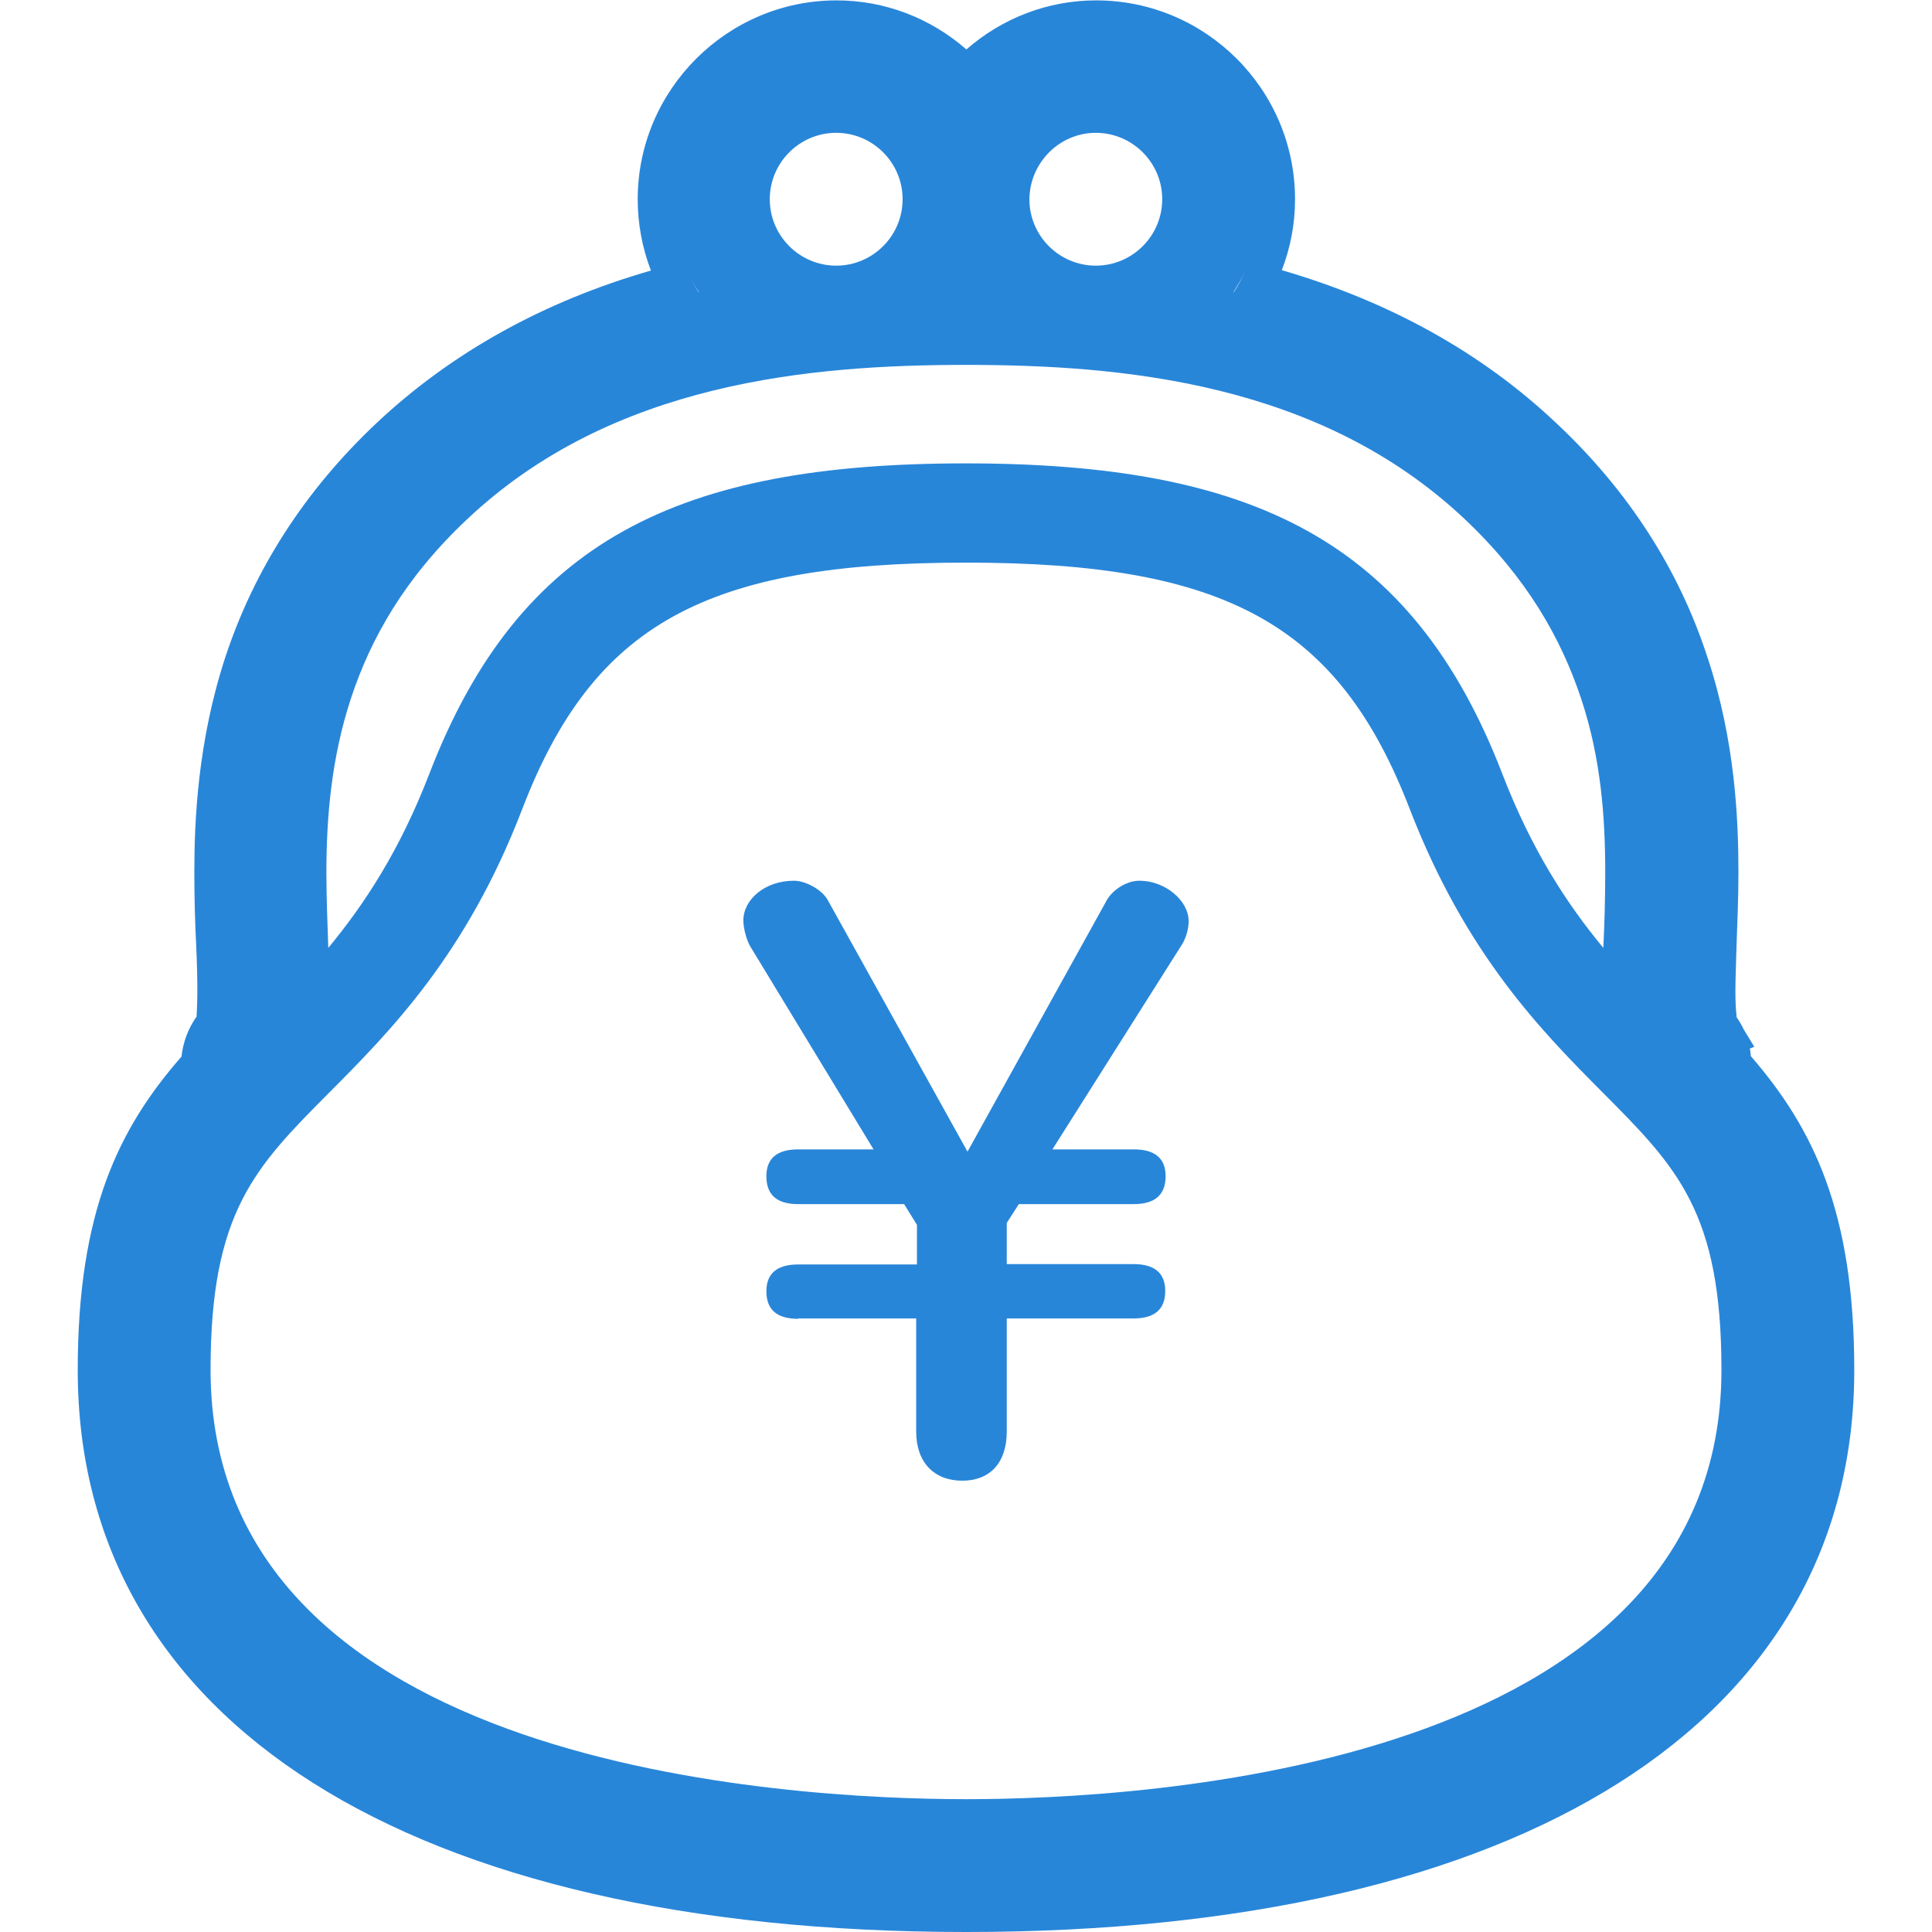 <?xml version="1.0" encoding="utf-8"?>
<!-- Generator: Adobe Illustrator 27.2.0, SVG Export Plug-In . SVG Version: 6.00 Build 0)  -->
<svg version="1.1" id="_x32_" xmlns="http://www.w3.org/2000/svg" xmlns:xlink="http://www.w3.org/1999/xlink" x="0px" y="0px"
	 viewBox="0 0 512 512" style="enable-background:new 0 0 512 512;" xml:space="preserve">
<style type="text/css">
	.st0{fill:#2886D9;}
</style>
<g>
	<path class="st0" d="M464,279.9c-0.1-0.7-0.1-1.4-0.3-2l1.2-0.5l-2.8-4.6c-0.5-1.1-1.2-2.2-1.9-3.3c0-0.1,0-0.2,0-0.4
		c-0.2-1.6-0.3-3.8-0.3-6.5c0-3.5,0.2-7.5,0.3-12c0.2-5.8,0.5-12.3,0.5-19.4c0-13.8-0.8-34.7-8.2-57c-7.6-23.4-21.1-44.3-40.1-62.1
		c-19.8-18.7-44.2-32.2-72.7-40.5c2.3-6,3.5-12.3,3.5-18.8c0-29.1-23.7-52.7-52.7-52.7c-12.8,0-24.9,4.7-34.4,13
		c-9.5-8.3-21.6-13-34.4-13c-29,0-52.7,23.7-52.7,52.7c0,6.5,1.2,12.9,3.5,18.9c-28.5,8.2-52.9,21.8-72.7,40.4
		c-18.9,17.8-32.4,38.7-40.1,62.1c-7.3,22.3-8.2,43.2-8.2,57c0,7.1,0.2,13.6,0.5,19.5c0.2,4.5,0.3,8.5,0.3,12c0,3.6-0.2,5.8-0.2,6.7
		c-2.2,3.1-3.6,6.8-4,10.6c-16.6,19-27.5,41-27.5,83.1c0,93.3,88,148.9,235.4,148.9s235.4-55.7,235.4-148.9
		C491.4,321,480.5,299,464,279.9z M330,71.9c-0.9,1.9-1.9,3.8-3,5.5h-0.1C328,75.6,329.1,73.8,330,71.9z M290.4,35.2
		c9.7,0,17.6,7.9,17.6,17.6s-7.9,17.6-17.6,17.6s-17.6-7.9-17.6-17.6C272.9,43.1,280.8,35.2,290.4,35.2z M221.6,35.2
		c9.7,0,17.6,7.9,17.6,17.6s-7.9,17.6-17.6,17.6c-9.7,0-17.6-7.9-17.6-17.6S211.9,35.2,221.6,35.2z M185.2,77.4h-0.1
		c-1.1-1.8-2.2-3.6-3-5.5C182.9,73.8,184,75.6,185.2,77.4z M93,185.1c5.2-15.8,14.2-31.9,30.8-47.5c19.3-18.2,42-28.4,65.2-34.1
		s46.8-6.8,67-6.8s43.8,1.1,67,6.8c23.2,5.7,45.9,15.9,65.2,34.1c16.5,15.6,25.5,31.6,30.8,47.5s6.4,31.6,6.4,46.1
		c0,7.1-0.2,13.7-0.5,20c-9.6-11.6-19-25.9-26.8-46.2c-23.9-61.9-66.4-82.2-142.2-82.2S137.7,143,113.8,205
		c-7.8,20.3-17.2,34.6-26.8,46.2c-0.2-6.3-0.5-12.9-0.5-20C86.5,216.7,87.8,200.9,93,185.1z M256,476.8c-47,0-200.2-8.2-200.2-113.8
		c0-41.8,11.8-53.7,31.4-73.4c16.2-16.3,36.4-36.6,51.2-75.2c18.8-48.9,48.5-65.3,117.6-65.3s98.8,16.5,117.6,65.3
		c14.9,38.6,35,58.9,51.2,75.2c19.6,19.7,31.4,31.6,31.4,73.4C456.3,468.6,303,476.8,256,476.8z"/>
</g>
<g>
	<path class="st0" d="M211.5,349.5c-5.7,0-8.4-2.5-8.4-7.3c0-4.6,2.7-7.1,8.4-7.1H243v-10.5l-3.4-5.5h-28.1c-5.7,0-8.4-2.5-8.4-7.4
		c0-4.6,2.7-7.1,8.4-7.1h20l-32.8-54c-0.8-1.5-1.7-4.4-1.7-6.7c0-5.5,5.7-10.5,13.4-10.5c3.2,0,7.6,2.5,9,5.2l37,66.6l37-66.8
		c1.5-2.5,5-5,8.6-5c6.7,0,13,5.2,13,10.7c0,2.3-0.8,4.6-1.7,6.1l-34.4,54.4h21.6c5.7,0,8.4,2.5,8.4,7.1c0,4.8-2.7,7.4-8.4,7.4H270
		l-3.2,5V335h33.6c5.7,0,8.4,2.5,8.4,7.1c0,4.8-2.7,7.3-8.4,7.3h-33.6v30c0,8.2-4.4,13-11.8,13c-7.4,0-12.2-4.8-12.2-13v-30h-31.3
		V349.5z"/>
</g>
</svg>
